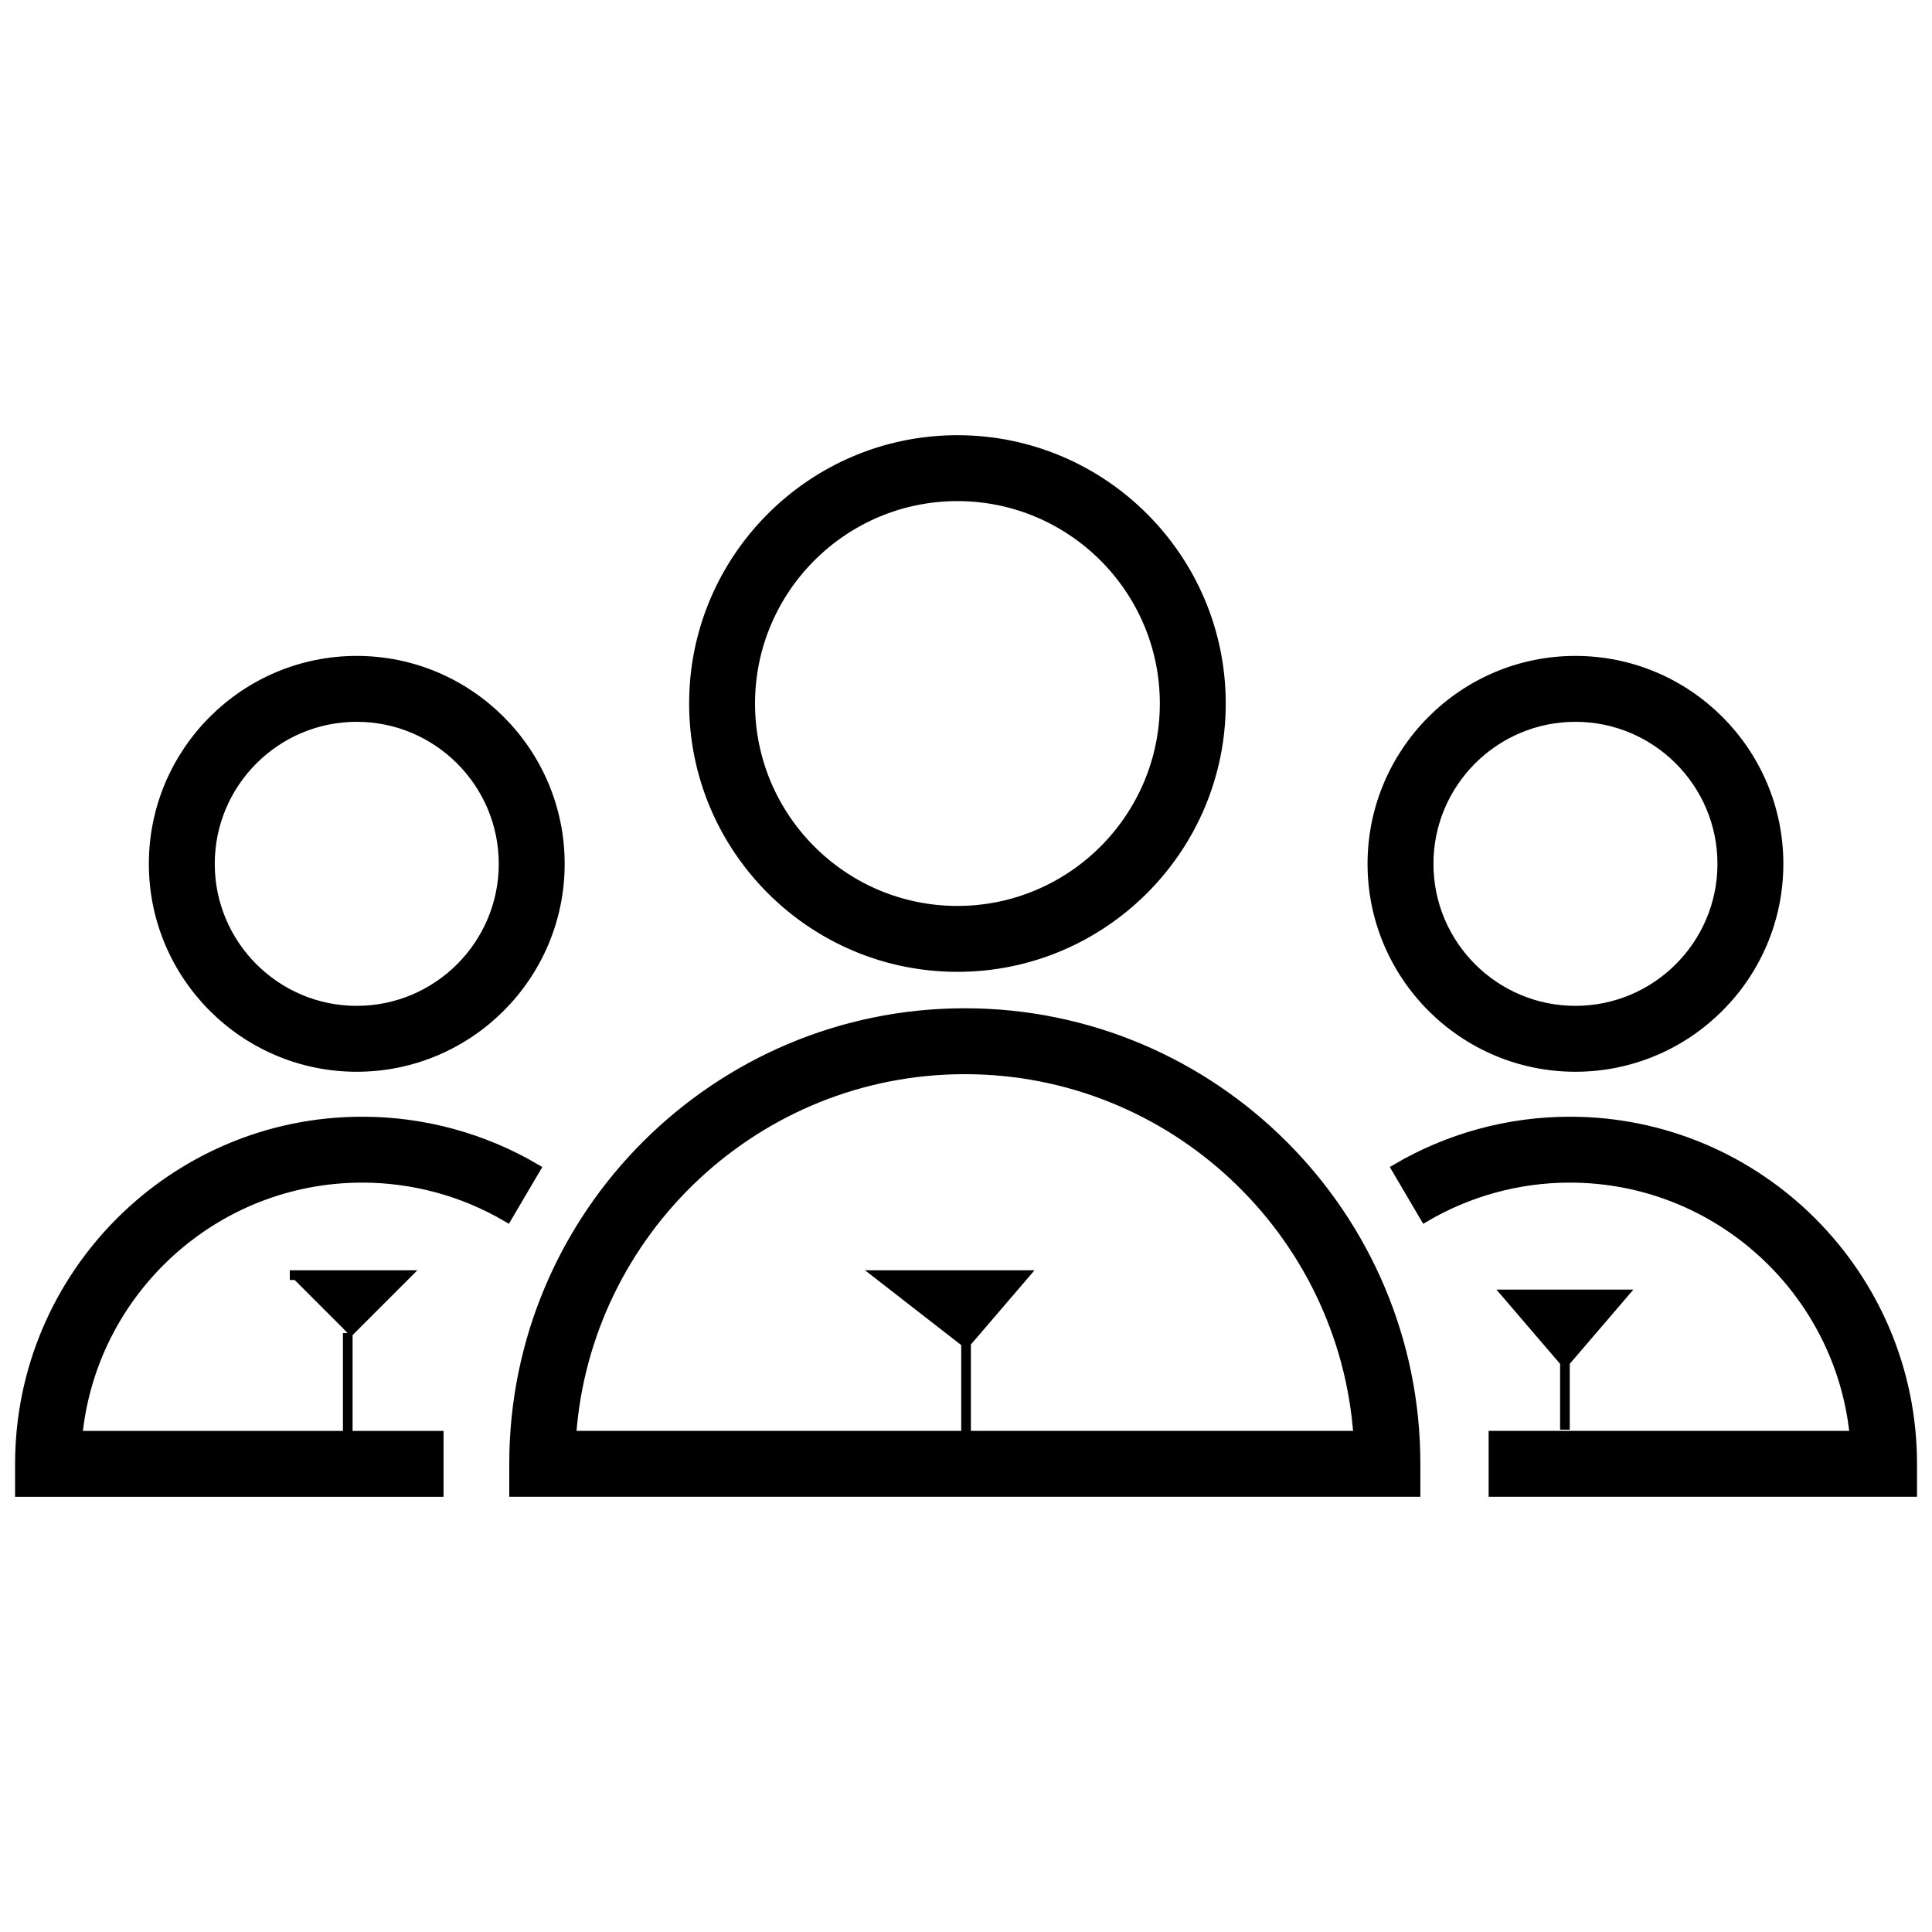 <?xml version="1.0" encoding="UTF-8"?> <svg xmlns="http://www.w3.org/2000/svg" viewBox="0 0 100.00 100.00" data-guides="{&quot;vertical&quot;:[],&quot;horizontal&quot;:[]}"><defs></defs><path fill="black" stroke="black" fill-opacity="1" stroke-width="0.5" stroke-opacity="1" color="rgb(51, 51, 51)" fill-rule="evenodd" id="tSvgd187e5afad" title="Path 1" d="M49.939 52.438C37.075 52.438 26.609 62.904 26.609 75.767C26.609 76.252 26.609 76.738 26.609 77.223C42.162 77.223 57.715 77.223 73.268 77.223C73.268 76.738 73.268 76.252 73.268 75.767C73.268 62.904 62.802 52.438 49.939 52.438ZM29.571 74.312C30.32 63.73 39.169 55.349 49.938 55.349C60.707 55.349 69.556 63.729 70.305 74.312C56.727 74.312 43.149 74.312 29.571 74.312ZM49.555 50.052C57.076 50.052 63.194 43.933 63.194 36.413C63.194 28.893 57.075 22.776 49.555 22.776C42.036 22.776 35.919 28.894 35.919 36.413C35.92 43.933 42.037 50.052 49.555 50.052ZM49.555 25.687C55.47 25.687 60.283 30.499 60.283 36.413C60.283 42.328 55.47 47.141 49.555 47.141C43.641 47.141 38.83 42.328 38.83 36.413C38.831 30.499 43.641 25.687 49.555 25.687ZM18.747 60.962C21.389 60.962 23.984 61.667 26.252 63.001C26.744 62.165 27.236 61.328 27.728 60.492C25.006 58.893 21.905 58.05 18.747 58.051C8.978 58.051 1.031 65.998 1.031 75.768C1.031 76.253 1.031 76.739 1.031 77.224C8.257 77.224 15.483 77.224 22.708 77.224C22.708 76.254 22.708 75.283 22.708 74.313C21.836 74.313 19.776 74.313 18.309 74.313C13.544 74.313 9.372 74.313 4.013 74.313C4.746 66.828 11.075 60.962 18.747 60.962ZM18.464 55.224C24.261 55.224 28.977 50.509 28.977 44.713C28.977 38.916 24.261 34.2 18.464 34.2C12.669 34.2 7.955 38.916 7.955 44.713C7.954 50.509 12.669 55.224 18.464 55.224ZM18.464 37.111C22.656 37.111 26.066 40.521 26.066 44.713C26.066 48.904 22.656 52.313 18.464 52.313C14.274 52.313 10.866 48.904 10.866 44.713C10.865 40.521 14.274 37.111 18.464 37.111ZM81.259 58.051C78.099 58.051 74.993 58.895 72.278 60.492C72.77 61.328 73.262 62.165 73.753 63.001C76.029 61.665 78.62 60.961 81.258 60.962C88.931 60.962 95.259 66.829 95.992 74.312C90.634 74.312 78.174 74.312 77.301 74.312C77.301 75.282 77.301 76.253 77.301 77.223C84.526 77.223 91.75 77.223 98.974 77.223C98.974 76.738 98.974 76.252 98.974 75.767C98.975 65.998 91.028 58.051 81.259 58.051ZM81.543 55.224C87.34 55.224 92.056 50.509 92.056 44.713C92.056 38.916 87.34 34.2 81.543 34.2C75.748 34.2 71.034 38.916 71.034 44.713C71.034 50.509 75.748 55.224 81.543 55.224ZM81.543 37.111C85.735 37.111 89.145 40.521 89.145 44.713C89.145 48.904 85.735 52.313 81.543 52.313C77.353 52.313 73.945 48.904 73.945 44.713C73.945 40.521 77.353 37.111 81.543 37.111ZM50.003 75C50.003 75 50.003 69.5 50.003 69.5C50.003 69.5 45.503 66 45.503 66C45.503 66 53.003 66 53.003 66C53.003 66 50.003 69.5 50.003 69.5M53.003 66C53.003 66 53.003 66 53.003 66M53.003 66C53.003 66 53.003 66 53.003 66M81 74C81 74 81 70.5 81 70.5C81 70.5 78 67 78 67C78 67 84 67 84 67C84 67 81 70.5 81 70.5M18 69C18 69 18 74.313 18 74.313C18 74.313 18 69 18 69C18 69 18 69 18 69ZM15 66C15 66 21 66 21 66C21 66 18 69 18 69" style=""></path></svg> 